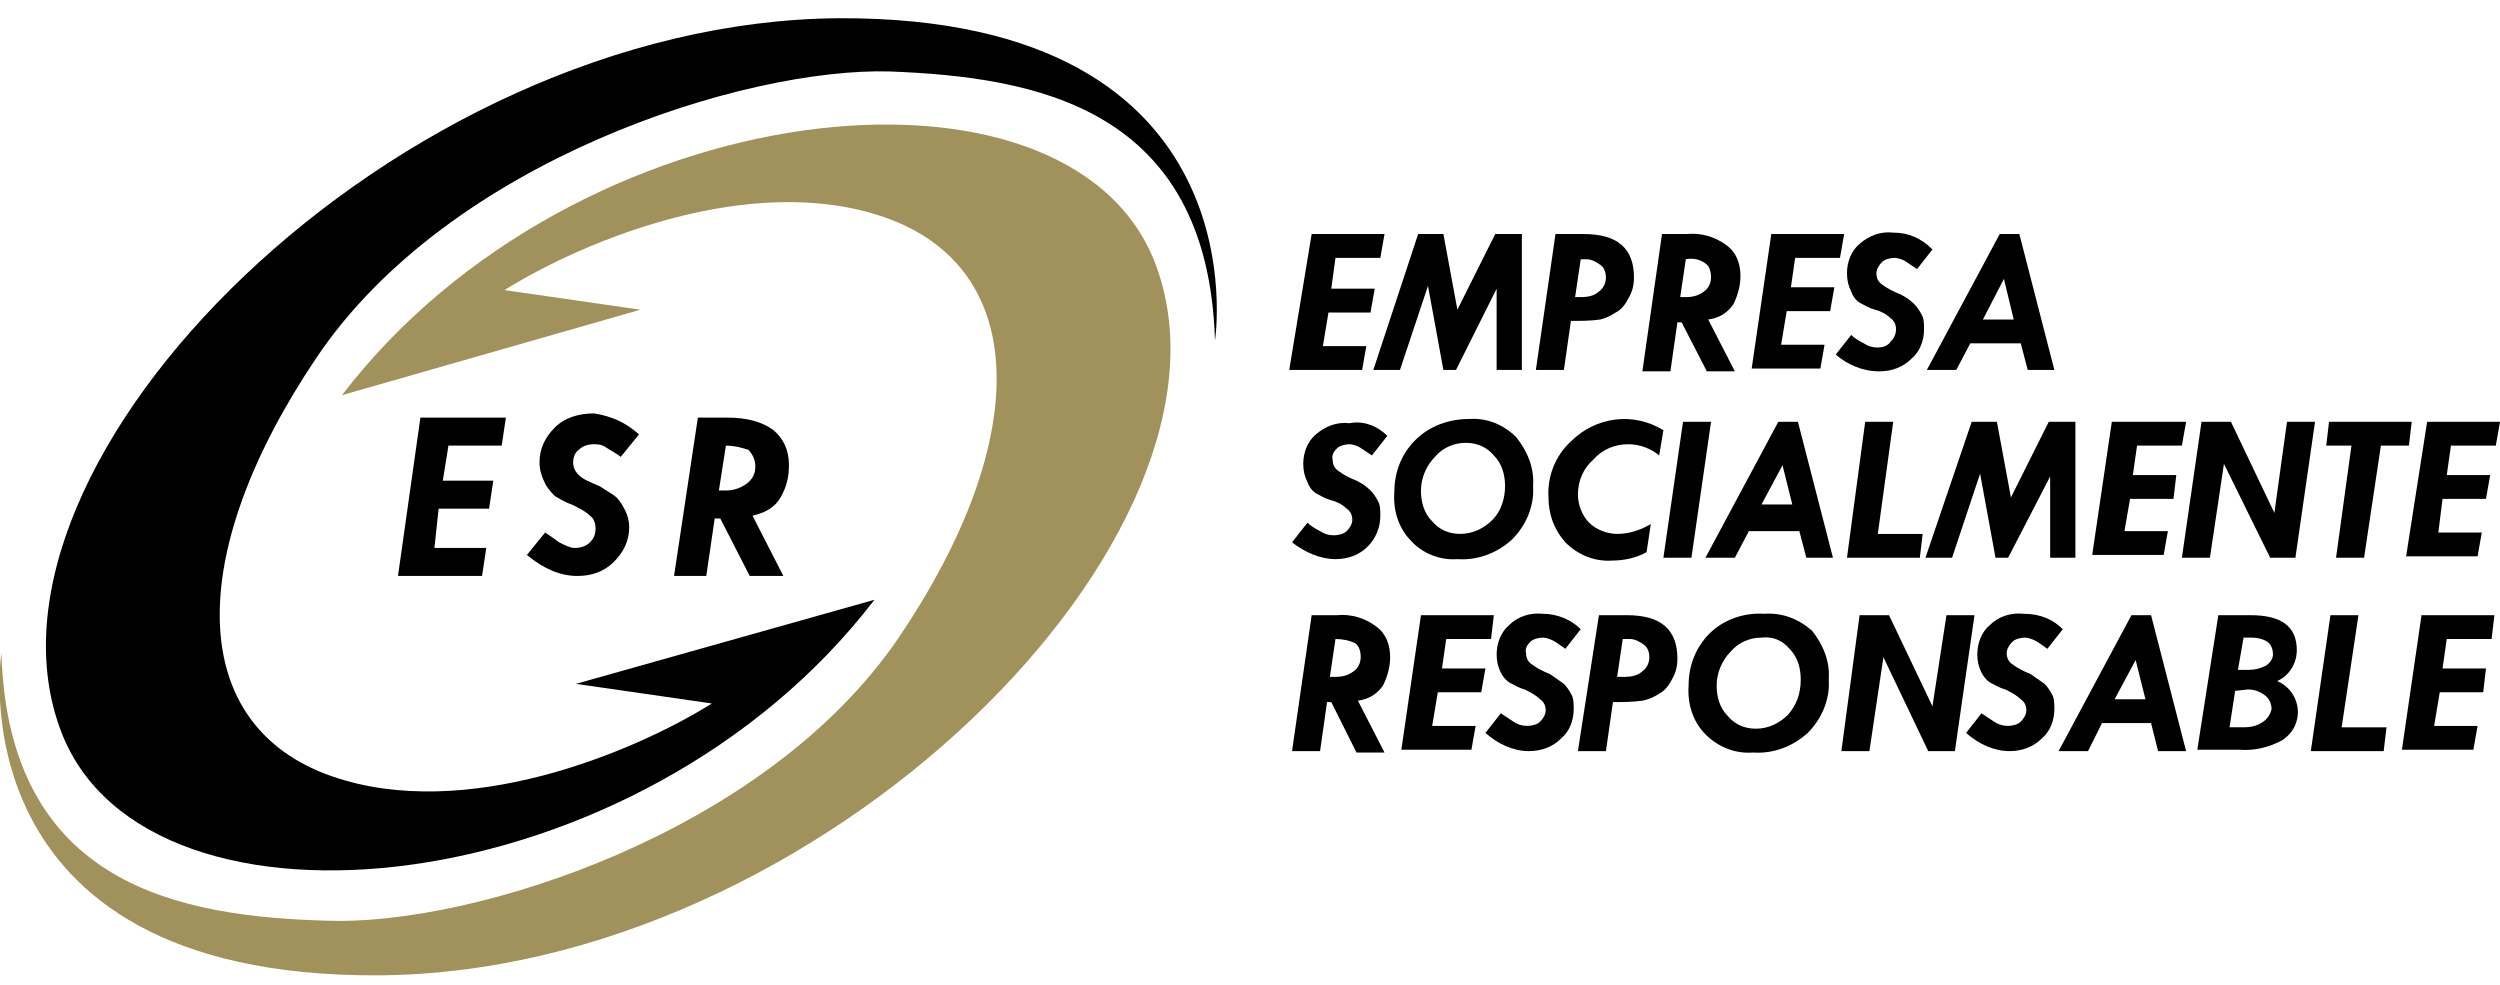 <?xml version="1.0" encoding="utf-8"?>
<!-- Generator: Adobe Illustrator 25.4.1, SVG Export Plug-In . SVG Version: 6.00 Build 0)  -->
<svg version="1.1" id="Capa_2" xmlns="http://www.w3.org/2000/svg" xmlns:xlink="http://www.w3.org/1999/xlink" x="0px" y="0px"
	 viewBox="0 0 178.4 70.3" style="enable-background:new 0 0 178.4 70.3;" xml:space="preserve">
<style type="text/css">
	.st0{fill:#A0925A;}
</style>
<path d="M93.6,16.7h5.2l-0.3,1.7h-3.2L95,20.6h3.1l-0.3,1.7h-3l-0.4,2.4h3.1l-0.3,1.7h-5.2L93.6,16.7z"/>
<path d="M101.2,16.7h1.8l1,5.4l2.7-5.4h1.9v9.7h-1.8v-5.8l-2.9,5.8H103l-1.1-6l-2,6H98L101.2,16.7z"/>
<path d="M111,16.7h2c2.4,0,3.6,1,3.6,3.1c0,0.5-0.1,1-0.4,1.5c-0.2,0.4-0.5,0.8-0.9,1c-0.3,0.2-0.7,0.4-1.1,0.5
	c-0.7,0.1-1.4,0.1-2.1,0.1l-0.5,3.5h-2L111,16.7z M112.8,18.5l-0.4,2.7h0.5c0.4,0,0.9-0.1,1.2-0.4c0.3-0.2,0.5-0.6,0.5-1
	c0-0.3-0.1-0.7-0.4-0.9c-0.3-0.2-0.6-0.4-1-0.4L112.8,18.5z"/>
<path d="M118.6,16.7h1.8c1-0.1,2,0.2,2.8,0.8c0.7,0.5,1,1.3,1,2.2c0,0.7-0.2,1.4-0.5,2c-0.4,0.6-1,1-1.8,1.1l1.9,3.7h-2l-1.8-3.5
	h-0.3l-0.5,3.5h-2L118.6,16.7z M120.3,18.5l-0.4,2.7h0.4c0.5,0,0.9-0.1,1.3-0.4c0.3-0.2,0.5-0.6,0.5-1c0-0.4-0.1-0.8-0.4-1
	C121.3,18.5,120.8,18.4,120.3,18.5z"/>
<path d="M126.4,16.7h5.2l-0.3,1.7h-3.2l-0.3,2.1h3.1l-0.3,1.7h-3.1l-0.4,2.4h3.1l-0.3,1.7H125L126.4,16.7z"/>
<path d="M137.9,17.8l-1.1,1.4c-0.3-0.2-0.6-0.4-0.9-0.6c-0.2-0.1-0.5-0.2-0.7-0.2c-0.3,0-0.7,0.1-0.9,0.3c-0.2,0.2-0.4,0.5-0.4,0.8
	c0,0.3,0.1,0.6,0.4,0.8c0.4,0.3,0.8,0.5,1.3,0.7c0.4,0.2,0.7,0.4,1,0.7c0.2,0.2,0.4,0.5,0.5,0.7c0.2,0.3,0.2,0.7,0.2,1.1
	c0,0.8-0.3,1.6-0.9,2.1c-0.6,0.6-1.4,0.9-2.3,0.9c-1.2,0-2.3-0.5-3.1-1.2l1.1-1.4c0.2,0.2,0.5,0.4,0.9,0.6c0.3,0.2,0.6,0.3,1,0.3
	c0.3,0,0.7-0.1,0.9-0.4c0.2-0.2,0.4-0.5,0.4-0.9c0-0.3-0.1-0.6-0.4-0.8c-0.3-0.3-0.7-0.5-1.1-0.6c-0.4-0.1-0.7-0.3-1.1-0.5
	c-0.3-0.2-0.5-0.5-0.6-0.8c-0.2-0.4-0.3-0.8-0.3-1.3c0-0.8,0.3-1.6,0.9-2.1c0.7-0.6,1.5-0.9,2.4-0.8C136.2,16.6,137.1,17,137.9,17.8
	z"/>
<path d="M142.7,16.7h1.4l2.5,9.7h-1.9l-0.5-1.9h-3.6l-1,1.9h-2.1L142.7,16.7z M143,19.9l-1.5,2.9h2.2L143,19.9z"/>
<path d="M93.6,43.9h1.8c1-0.1,2,0.2,2.8,0.8c0.7,0.5,1,1.3,1,2.2c0,0.7-0.2,1.4-0.5,2c-0.4,0.6-1,1-1.8,1.1l1.9,3.7h-2L95,50.1h-0.3
	l-0.5,3.5h-2L93.6,43.9z M95.3,45.6l-0.4,2.7h0.4c0.5,0,0.9-0.1,1.3-0.4c0.3-0.2,0.5-0.6,0.5-1c0-0.4-0.1-0.8-0.4-1
	C96.3,45.7,95.8,45.6,95.3,45.6z"/>
<path d="M101.4,43.9h5.2l-0.2,1.7h-3.2l-0.3,2.1h3.1l-0.3,1.7h-3.1l-0.4,2.4h3.1l-0.3,1.7H100L101.4,43.9z"/>
<path d="M112.8,44.9l-1.1,1.4c-0.4-0.3-0.7-0.5-0.9-0.6c-0.2-0.1-0.5-0.2-0.7-0.2c-0.3,0-0.7,0.1-0.9,0.3c-0.2,0.2-0.4,0.5-0.3,0.8
	c0,0.3,0.1,0.6,0.4,0.8c0.4,0.3,0.8,0.5,1.3,0.7c0.3,0.2,0.7,0.5,1,0.7c0.2,0.2,0.4,0.5,0.5,0.7c0.2,0.3,0.2,0.7,0.2,1.1
	c0,0.8-0.3,1.6-0.9,2.1c-0.6,0.6-1.4,0.9-2.3,0.9c-1.1,0-2.2-0.5-3.1-1.3l1.1-1.4l0.9,0.6c0.3,0.2,0.6,0.3,1,0.3
	c0.3,0,0.7-0.1,0.9-0.3c0.2-0.2,0.4-0.5,0.4-0.8c0-0.3-0.1-0.6-0.4-0.8c-0.3-0.3-0.7-0.5-1.1-0.7c-0.4-0.1-0.7-0.3-1.1-0.5
	c-0.3-0.2-0.5-0.5-0.6-0.7c-0.2-0.4-0.3-0.8-0.3-1.3c0-0.8,0.3-1.6,0.9-2.1c0.6-0.6,1.5-0.9,2.4-0.8
	C111.1,43.8,112.1,44.2,112.8,44.9z"/>
<path d="M114.1,43.9h2c2.4,0,3.6,1,3.6,3.1c0,0.5-0.1,1-0.4,1.5c-0.2,0.4-0.5,0.8-0.9,1c-0.3,0.2-0.7,0.4-1.2,0.5
	c-0.7,0.1-1.4,0.1-2.1,0.1l-0.5,3.5h-2L114.1,43.9z M115.8,45.6l-0.4,2.7h0.6c0.4,0,0.9-0.1,1.2-0.4c0.3-0.2,0.5-0.6,0.5-1
	c0-0.3-0.1-0.7-0.4-0.9c-0.3-0.2-0.6-0.4-1-0.4L115.8,45.6z"/>
<path d="M125.9,43.8c1.3-0.1,2.5,0.4,3.4,1.2c0.8,1,1.3,2.2,1.2,3.5c0.1,1.4-0.5,2.8-1.5,3.8c-1.1,1-2.5,1.5-3.9,1.4
	c-1.3,0.1-2.5-0.4-3.4-1.3c-0.9-0.9-1.3-2.2-1.2-3.5c0-1.4,0.5-2.7,1.5-3.7C123,44.2,124.5,43.7,125.9,43.8z M128.5,48.5
	c0-0.8-0.2-1.6-0.8-2.2c-0.5-0.6-1.2-0.9-2-0.8c-0.9,0-1.7,0.4-2.2,1c-0.6,0.6-1,1.5-1,2.4c0,0.8,0.2,1.6,0.8,2.2
	c0.5,0.6,1.2,0.9,2,0.9c0.9,0,1.7-0.4,2.3-1C128.2,50.3,128.5,49.5,128.5,48.5z"/>
<path d="M132.7,43.9h2.1l3.1,6.5l1-6.5h2l-1.4,9.7h-1.9l-3.2-6.7l-1,6.7h-2L132.7,43.9z"/>
<path d="M147.2,44.9l-1.1,1.4c-0.4-0.3-0.7-0.5-0.9-0.6c-0.2-0.1-0.5-0.2-0.7-0.2c-0.3,0-0.7,0.1-0.9,0.3c-0.2,0.2-0.4,0.5-0.4,0.8
	c0,0.3,0.1,0.6,0.4,0.8c0.4,0.3,0.8,0.5,1.3,0.7c0.3,0.2,0.7,0.5,1,0.7c0.2,0.2,0.4,0.5,0.5,0.7c0.2,0.3,0.2,0.7,0.2,1.1
	c0,0.8-0.3,1.6-0.9,2.1c-0.6,0.6-1.4,0.9-2.3,0.9c-1.1,0-2.2-0.5-3.1-1.3l1.1-1.4l0.9,0.6c0.3,0.2,0.6,0.3,1,0.3
	c0.3,0,0.7-0.1,0.9-0.3c0.2-0.2,0.4-0.5,0.4-0.8c0-0.3-0.1-0.6-0.4-0.8c-0.3-0.3-0.7-0.5-1.1-0.7c-0.4-0.1-0.7-0.3-1.1-0.5
	c-0.3-0.2-0.5-0.5-0.6-0.7c-0.2-0.4-0.3-0.8-0.3-1.3c0-0.8,0.3-1.6,0.9-2.1c0.6-0.6,1.5-0.9,2.4-0.8
	C145.6,43.8,146.5,44.2,147.2,44.9z"/>
<path d="M152.1,43.9h1.4l2.5,9.7H154l-0.5-2H150l-1,2h-2.1L152.1,43.9z M152.4,47.1l-1.5,2.8h2.2L152.4,47.1z"/>
<path d="M158.3,43.9h2.3c2.2,0,3.3,0.8,3.3,2.5c0,0.9-0.5,1.8-1.4,2.2c1.2,0.5,1.8,1.9,1.3,3.1c-0.2,0.5-0.5,0.8-0.9,1.1
	c-0.9,0.5-2,0.8-3.1,0.7h-3L158.3,43.9z M159.5,49.3l-0.4,2.6h1c0.5,0,1-0.1,1.4-0.4c0.3-0.2,0.5-0.5,0.6-0.9c0-0.4-0.2-0.8-0.5-1
	c-0.4-0.3-0.8-0.4-1.2-0.4L159.5,49.3z M160.1,45.5l-0.4,2.3h0.8c0.4,0,0.8-0.1,1.2-0.3c0.3-0.2,0.5-0.5,0.5-0.8
	c0-0.3-0.1-0.7-0.4-0.9c-0.3-0.2-0.7-0.3-1.1-0.3L160.1,45.5z"/>
<path d="M166.3,43.9h2l-1.2,8h3.2l-0.2,1.7h-5.2L166.3,43.9z"/>
<path d="M172.8,43.9h5.2l-0.2,1.7h-3.2l-0.3,2.1h3.1l-0.2,1.7h-3.1l-0.4,2.4h3.1l-0.3,1.7h-5.1L172.8,43.9z"/>
<path d="M99,31.1l-1.1,1.4c-0.3-0.2-0.6-0.4-0.9-0.6c-0.2-0.1-0.5-0.2-0.7-0.2c-0.3,0-0.7,0.1-0.9,0.3c-0.2,0.2-0.4,0.5-0.3,0.8
	c0,0.3,0.1,0.6,0.4,0.8c0.4,0.3,0.8,0.5,1.3,0.7c0.4,0.2,0.7,0.4,1,0.7c0.2,0.2,0.4,0.5,0.5,0.7c0.2,0.3,0.2,0.7,0.2,1.1
	c0,0.8-0.3,1.6-0.9,2.2c-0.6,0.6-1.4,0.9-2.3,0.9c-1.1,0-2.2-0.5-3.1-1.2l1.1-1.4c0.2,0.2,0.5,0.4,0.9,0.6c0.3,0.2,0.6,0.3,1,0.3
	c0.3,0,0.7-0.1,0.9-0.3c0.2-0.2,0.4-0.5,0.4-0.8c0-0.3-0.1-0.6-0.4-0.8c-0.3-0.3-0.7-0.5-1.1-0.6c-0.4-0.1-0.7-0.3-1.1-0.5
	c-0.3-0.2-0.5-0.5-0.6-0.8c-0.2-0.4-0.3-0.8-0.3-1.3c0-0.8,0.3-1.6,0.9-2.1c0.7-0.6,1.5-0.9,2.4-0.8C97.3,30,98.3,30.4,99,31.1z"/>
<path d="M104.8,29.9c1.3-0.1,2.5,0.4,3.4,1.3c0.8,1,1.3,2.2,1.2,3.5c0.1,1.4-0.5,2.8-1.5,3.8c-1.1,1-2.5,1.5-3.9,1.4
	c-1.2,0.1-2.5-0.4-3.3-1.3c-0.9-0.9-1.3-2.2-1.2-3.5c0-1.4,0.5-2.7,1.5-3.7C102,30.4,103.4,29.9,104.8,29.9z M107.4,34.7
	c0-0.8-0.2-1.6-0.8-2.2c-0.5-0.6-1.2-0.9-2-0.9c-0.9,0-1.7,0.4-2.2,1c-0.6,0.6-1,1.5-1,2.4c0,0.8,0.2,1.6,0.8,2.2
	c0.5,0.6,1.2,0.9,2,0.9c0.9,0,1.7-0.4,2.3-1C107.1,36.5,107.4,35.6,107.4,34.7z"/>
<path d="M118.7,30.7l-0.3,1.8c-0.6-0.5-1.4-0.8-2.2-0.8c-1,0-1.9,0.4-2.5,1.1c-0.7,0.6-1.1,1.5-1.1,2.5c0,0.7,0.3,1.5,0.8,2
	c0.5,0.5,1.3,0.8,2,0.8c0.9,0,1.7-0.3,2.4-0.7l-0.3,2c-0.7,0.4-1.6,0.6-2.4,0.6c-1.3,0.1-2.5-0.4-3.4-1.3c-0.8-0.9-1.2-2-1.2-3.2
	c-0.1-1.5,0.5-3,1.6-4C113.9,29.7,116.6,29.4,118.7,30.7L118.7,30.7z"/>
<path d="M120.1,30.1h2l-1.4,9.7h-2L120.1,30.1z"/>
<path d="M126.9,30.1h1.4l2.5,9.7h-1.9l-0.5-1.9h-3.6l-1,1.9h-2.1L126.9,30.1z M127.2,33.2l-1.5,2.8h2.2L127.2,33.2z"/>
<path d="M133.1,30.1h2l-1.1,8h3.2l-0.2,1.7h-5.2L133.1,30.1z"/>
<path d="M140.7,30.1h1.8l1,5.4l2.7-5.4h1.9v9.7h-1.8V34l-3,5.8h-0.9l-1.1-6l-2,6h-1.9L140.7,30.1z"/>
<path d="M150.7,30.1h5.3l-0.3,1.7h-3.2l-0.3,2.1h3.1l-0.2,1.7h-3.1l-0.4,2.3h3.1l-0.3,1.7h-5.1L150.7,30.1z"/>
<path d="M157.1,30.1h2.1l3.1,6.5l0.9-6.5h2l-1.4,9.7H162l-3.3-6.7l-1,6.7h-2L157.1,30.1z"/>
<path d="M166.2,30.1h5.9l-0.2,1.7h-2l-1.2,8h-2l1.1-8H166L166.2,30.1z"/>
<path d="M173.2,30.1h5.2l-0.3,1.7h-3.2l-0.3,2.1h3.1l-0.3,1.7h-3.1L174,38h3.1l-0.3,1.7h-5.1L173.2,30.1z"/>
<g>
	<path d="M41.1,48.8c0,0,0,0,9.7,1.4c-5.6,3.5-17.6,8.5-27.1,5.2c-10.4-3.6-10.6-15.8-1.1-29.9C32.1,11.4,53.2,4.8,63.5,5.1
		c10.3,0.4,22.7,2.5,23.2,19.2c0,0,3.6-23.1-26.8-23C28.3,1.5-3.1,33,4.4,52.3c6.2,15.9,41.3,12.3,58-9.5L41.1,48.8z"/>
	<path class="st0" d="M45.7,22.1c0,0,0,0-9.7-1.4c5.6-3.5,17.6-8.5,27.1-5.2c10.4,3.6,10.6,15.8,1.1,29.9
		c-9.5,14.1-30.6,20.7-40.9,20.3C13,65.4,0.6,63.3,0.1,46.6c0,0-3.6,23.1,26.8,23c31.7-0.1,63-31.7,55.5-50.9
		c-6.2-15.9-41.3-12.3-58,9.5L45.7,22.1z"/>
	<g>
		<path d="M30,29.8h6.1l-0.3,2h-3.8l-0.4,2.5h3.6l-0.3,2h-3.6L31,39.1h3.7l-0.3,2h-6L30,29.8z"/>
		<path d="M45.6,31l-1.3,1.6c-0.4-0.3-0.8-0.5-1.1-0.7c-0.3-0.2-0.6-0.2-0.8-0.2c-0.4,0-0.8,0.1-1.1,0.4c-0.3,0.2-0.4,0.6-0.4,0.9
			c0,0.3,0.1,0.6,0.4,0.9c0.3,0.3,0.8,0.5,1.5,0.8c0.6,0.4,1,0.6,1.2,0.8c0.2,0.2,0.4,0.5,0.6,0.9c0.2,0.4,0.3,0.8,0.3,1.2
			c0,1-0.4,1.8-1.1,2.5c-0.7,0.7-1.6,1-2.6,1c-1.2,0-2.4-0.5-3.6-1.5l1.3-1.6c0.3,0.2,0.6,0.4,1,0.7c0.4,0.2,0.8,0.4,1.1,0.4
			c0.4,0,0.8-0.1,1.1-0.4c0.3-0.3,0.4-0.6,0.4-1c0-0.3-0.1-0.7-0.4-0.9c-0.3-0.3-0.7-0.5-1.3-0.8c-0.6-0.2-1-0.5-1.2-0.6
			c-0.2-0.2-0.5-0.5-0.7-0.9c-0.2-0.4-0.4-0.9-0.4-1.5c0-1,0.4-1.8,1.1-2.5c0.7-0.7,1.7-1,2.8-1C43.6,29.7,44.6,30.1,45.6,31z"/>
		<path d="M49.8,29.8h2.1c1.4,0,2.5,0.3,3.3,0.9c0.7,0.6,1.1,1.4,1.1,2.5c0,0.9-0.2,1.6-0.6,2.3c-0.4,0.7-1.1,1.1-2,1.3l2.2,4.3
			h-2.4L51.4,37H51l-0.6,4.1h-2.3L49.8,29.8z M51.8,31.8L51.3,35l0.5,0c0.6,0,1.1-0.2,1.5-0.5c0.4-0.3,0.6-0.7,0.6-1.2
			c0-0.5-0.2-0.9-0.5-1.2C53.1,32,52.5,31.8,51.8,31.8z"/>
	</g>
</g>
</svg>
